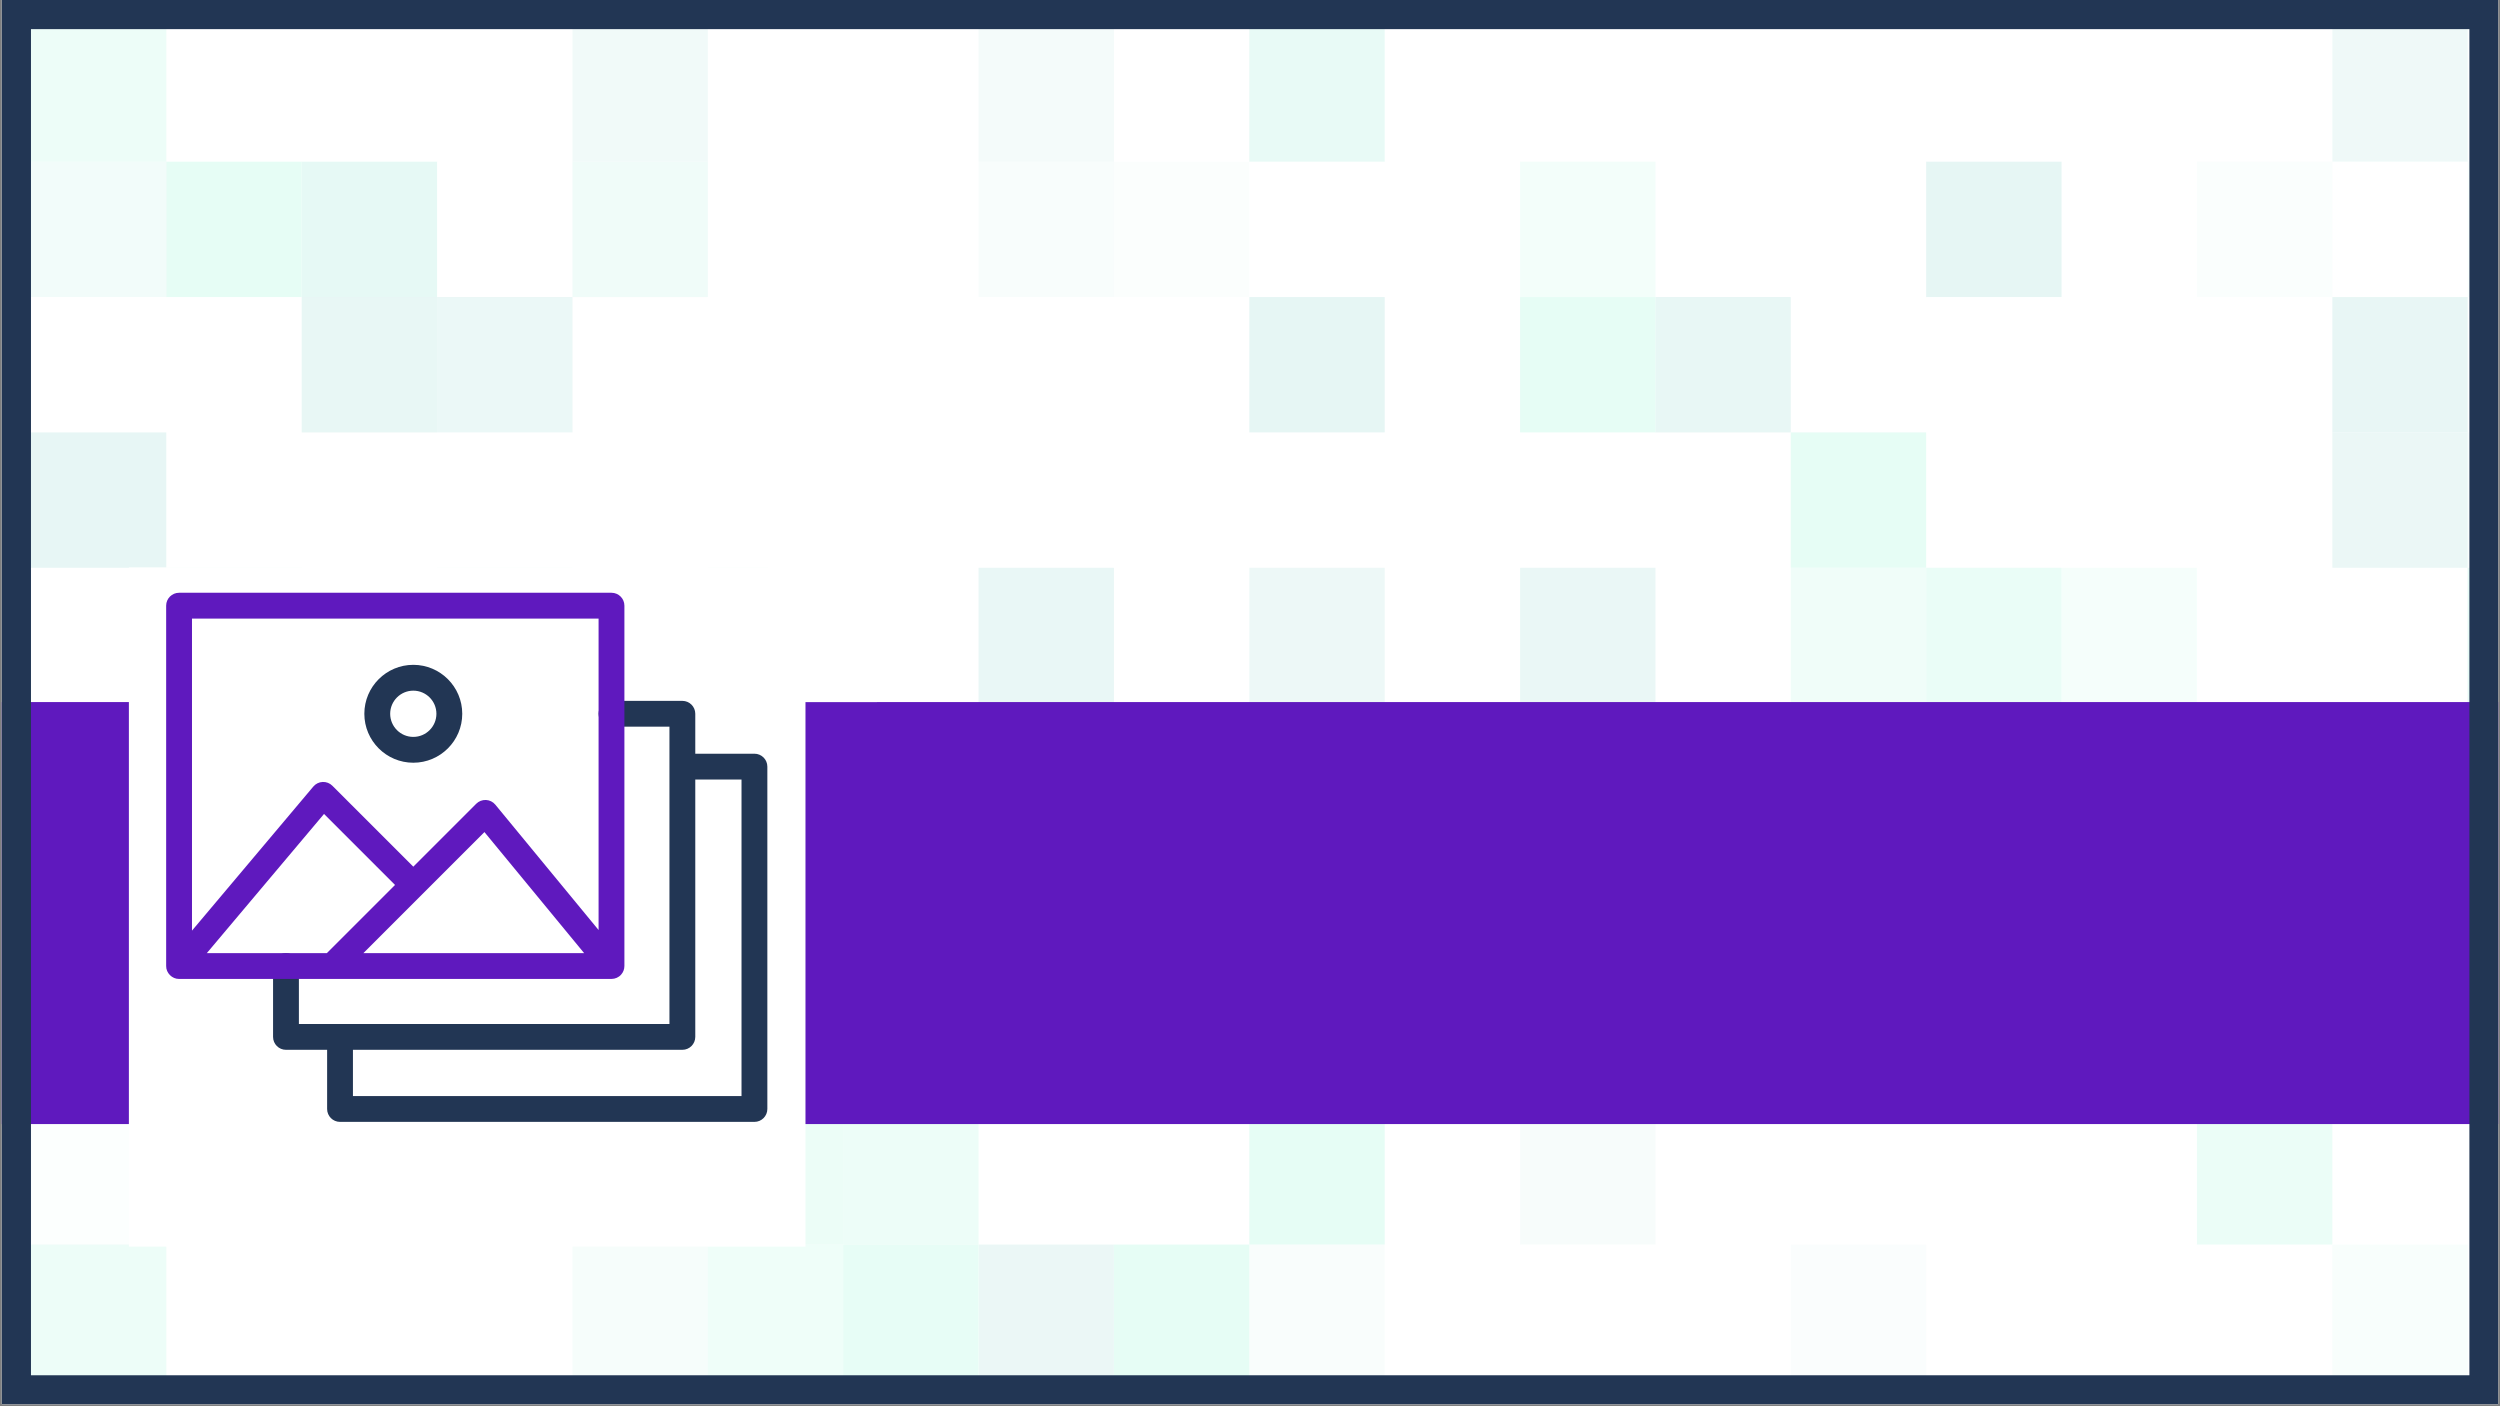 <svg xmlns="http://www.w3.org/2000/svg" xmlns:xlink="http://www.w3.org/1999/xlink" width="1200" zoomAndPan="magnify" viewBox="0 0 900 506.25" height="675" preserveAspectRatio="xMidYMid meet" version="1.2"><rect x="0" y="0" width="900" height="506.25" fill="#808080" stroke="none"/><defs><clipPath id="c78b685568"><path d="M 0.664 0 L 899.332 0 L 899.332 505.5 L 0.664 505.5 Z M 0.664 0 "/></clipPath><filter x="0%" y="0%" width="100%" filterUnits="objectBoundingBox" id="391a90fef2" height="100%"><feColorMatrix values="0 0 0 0 1 0 0 0 0 1 0 0 0 0 1 0 0 0 1 0" type="matrix" in="SourceGraphic"/></filter><clipPath id="9cd6458ff8"><path d="M 888 496 L 899.332 496 L 899.332 505.5 L 888 505.5 Z M 888 496 "/></clipPath><clipPath id="e8fc29d875"><path d="M 839 496 L 889 496 L 889 505.5 L 839 505.5 Z M 839 496 "/></clipPath><clipPath id="f366847b31"><path d="M 742 496 L 791 496 L 791 505.5 L 742 505.5 Z M 742 496 "/></clipPath><clipPath id="47742996d7"><path d="M 693 496 L 743 496 L 743 505.5 L 693 505.5 Z M 693 496 "/></clipPath><clipPath id="1ff5529d71"><path d="M 547 496 L 596 496 L 596 505.5 L 547 505.5 Z M 547 496 "/></clipPath><clipPath id="fe5992dc7a"><path d="M 498 496 L 548 496 L 548 505.5 L 498 505.5 Z M 498 496 "/></clipPath><clipPath id="3cc7d6bae2"><path d="M 449 496 L 499 496 L 499 505.5 L 449 505.5 Z M 449 496 "/></clipPath><clipPath id="6d0998e22e"><path d="M 401 496 L 450 496 L 450 505.5 L 401 505.5 Z M 401 496 "/></clipPath><clipPath id="a6471bcd23"><path d="M 352 496 L 402 496 L 402 505.5 L 352 505.5 Z M 352 496 "/></clipPath><clipPath id="f6170c5d10"><path d="M 254 496 L 304 496 L 304 505.5 L 254 505.5 Z M 254 496 "/></clipPath><clipPath id="0a7bb54761"><path d="M 108 496 L 158 496 L 158 505.5 L 108 505.5 Z M 108 496 "/></clipPath><clipPath id="9f0d237b05"><path d="M 59 496 L 109 496 L 109 505.5 L 59 505.5 Z M 59 496 "/></clipPath><clipPath id="1f79995273"><path d="M 0.664 496 L 12 496 L 12 505.5 L 0.664 505.5 Z M 0.664 496 "/></clipPath><clipPath id="76decfe8f9"><path d="M 0.664 448 L 12 448 L 12 497 L 0.664 497 Z M 0.664 448 "/></clipPath><clipPath id="bad7ef2d45"><path d="M 0.664 399 L 12 399 L 12 449 L 0.664 449 Z M 0.664 399 "/></clipPath><clipPath id="fea319b8c8"><path d="M 888 350 L 899.332 350 L 899.332 400 L 888 400 Z M 888 350 "/></clipPath><clipPath id="3785d8e5c4"><path d="M 0.664 350 L 12 350 L 12 400 L 0.664 400 Z M 0.664 350 "/></clipPath><clipPath id="8704372fb8"><path d="M 888 253 L 899.332 253 L 899.332 302 L 888 302 Z M 888 253 "/></clipPath><clipPath id="e467710ebc"><path d="M 0.664 253 L 12 253 L 12 302 L 0.664 302 Z M 0.664 253 "/></clipPath><clipPath id="0c8baf24a1"><path d="M 888 204 L 899.332 204 L 899.332 254 L 888 254 Z M 888 204 "/></clipPath><clipPath id="69f8f43adb"><path d="M 0.664 204 L 12 204 L 12 254 L 0.664 254 Z M 0.664 204 "/></clipPath><clipPath id="7a1b902519"><path d="M 888 155 L 899.332 155 L 899.332 205 L 888 205 Z M 888 155 "/></clipPath><clipPath id="e1f1ef1dff"><path d="M 0.664 155 L 12 155 L 12 205 L 0.664 205 Z M 0.664 155 "/></clipPath><clipPath id="cce4ff68ef"><path d="M 888 58 L 899.332 58 L 899.332 107 L 888 107 Z M 888 58 "/></clipPath><clipPath id="90e95b613d"><path d="M 888 0 L 899.332 0 L 899.332 10 L 888 10 Z M 888 0 "/></clipPath><clipPath id="9108b1643e"><rect x="0" width="900" y="0" height="506"/></clipPath><clipPath id="951c547a72"><path d="M 0.664 252.75 L 899.332 252.75 L 899.332 404.672 L 0.664 404.672 Z M 0.664 252.75 "/></clipPath><clipPath id="4fe9030afa"><path d="M 1133.16 327.621 L 1133.16 329.801 C 1133.16 349.66 1125.273 368.703 1111.23 382.742 C 1097.191 396.785 1078.148 404.672 1058.289 404.672 L -55.957 404.672 C -75.812 404.672 -94.859 396.785 -108.898 382.742 C -122.941 368.703 -130.828 349.66 -130.828 329.801 L -130.828 327.621 C -130.828 307.766 -122.941 288.719 -108.898 274.68 C -94.859 260.637 -75.812 252.75 -55.957 252.75 L 1058.289 252.75 C 1078.148 252.75 1097.191 260.637 1111.23 274.68 C 1125.273 288.719 1133.16 307.766 1133.16 327.621 Z M 1133.16 327.621 "/></clipPath><clipPath id="e62c19cccb"><path d="M 0.664 0 L 899.332 0 L 899.332 505.5 L 0.664 505.5 Z M 0.664 0 "/></clipPath><clipPath id="c72a817d84"><path d="M 276.551 177.359 L 315.715 177.359 L 315.715 252.75 L 276.551 252.75 Z M 276.551 177.359 "/></clipPath><clipPath id="31756a1bee"><path d="M 46.398 204.285 L 289.973 204.285 L 289.973 448.773 L 46.398 448.773 Z M 46.398 204.285 "/></clipPath><clipPath id="738b831d60"><path d="M 98 252 L 276.246 252 L 276.246 404 L 98 404 Z M 98 252 "/></clipPath><clipPath id="467275b35a"><path d="M 59.816 213 L 225 213 L 225 353 L 59.816 353 Z M 59.816 213 "/></clipPath></defs><g id="13ea61a8ed"><g clip-rule="nonzero" clip-path="url(#c78b685568)"><path style=" stroke:none;fill-rule:nonzero;fill:#ffffff;fill-opacity:1;" d="M 0.664 0 L 899.336 0 L 899.336 505.5 L 0.664 505.5 Z M 0.664 0 "/><path style=" stroke:none;fill-rule:nonzero;fill:#ffffff;fill-opacity:1;" d="M 0.664 0 L 899.336 0 L 899.336 505.5 L 0.664 505.5 Z M 0.664 0 "/><g mask="url(#c978296da1)" transform="matrix(1,0,0,1,0,-0)"><g clip-path="url(#9108b1643e)"><g clip-rule="nonzero" clip-path="url(#9cd6458ff8)"><path style=" stroke:none;fill-rule:nonzero;fill:#00a091;fill-opacity:0.84;" d="M 937.082 545.504 L 888.344 545.504 L 888.344 496.77 L 937.082 496.77 Z M 937.082 545.504 "/></g><g clip-rule="nonzero" clip-path="url(#e8fc29d875)"><path style=" stroke:none;fill-rule:nonzero;fill:#00a091;fill-opacity:0.93;" d="M 888.379 545.504 L 839.641 545.504 L 839.641 496.77 L 888.379 496.77 Z M 888.379 545.504 "/></g><g clip-rule="nonzero" clip-path="url(#f366847b31)"><path style=" stroke:none;fill-rule:nonzero;fill:#00e69b;fill-opacity:0.92;" d="M 790.898 545.504 L 742.16 545.504 L 742.16 496.77 L 790.898 496.77 Z M 790.898 545.504 "/></g><g clip-rule="nonzero" clip-path="url(#47742996d7)"><path style=" stroke:none;fill-rule:nonzero;fill:#00e69b;fill-opacity:0.2;" d="M 742.16 545.504 L 693.418 545.504 L 693.418 496.77 L 742.16 496.77 Z M 742.16 545.504 "/></g><g clip-rule="nonzero" clip-path="url(#1ff5529d71)"><path style=" stroke:none;fill-rule:nonzero;fill:#00a091;fill-opacity:0.89;" d="M 595.977 545.504 L 547.234 545.504 L 547.234 496.77 L 595.977 496.77 Z M 595.977 545.504 "/></g><g clip-rule="nonzero" clip-path="url(#fe5992dc7a)"><path style=" stroke:none;fill-rule:nonzero;fill:#00e69b;fill-opacity:0.16;" d="M 547.234 545.504 L 498.496 545.504 L 498.496 496.77 L 547.234 496.77 Z M 547.234 545.504 "/></g><g clip-rule="nonzero" clip-path="url(#3cc7d6bae2)"><path style=" stroke:none;fill-rule:nonzero;fill:#00a091;fill-opacity:1;" d="M 498.496 545.504 L 449.754 545.504 L 449.754 496.77 L 498.496 496.77 Z M 498.496 545.504 "/></g><g clip-rule="nonzero" clip-path="url(#6d0998e22e)"><path style=" stroke:none;fill-rule:nonzero;fill:#00a091;fill-opacity:0.48;" d="M 449.754 545.504 L 401.016 545.504 L 401.016 496.77 L 449.754 496.77 Z M 449.754 545.504 "/></g><g clip-rule="nonzero" clip-path="url(#a6471bcd23)"><path style=" stroke:none;fill-rule:nonzero;fill:#00e69b;fill-opacity:0.88;" d="M 401.016 545.504 L 352.273 545.504 L 352.273 496.77 L 401.016 496.77 Z M 401.016 545.504 "/></g><g clip-rule="nonzero" clip-path="url(#f6170c5d10)"><path style=" stroke:none;fill-rule:nonzero;fill:#00a091;fill-opacity:0.4;" d="M 303.57 545.504 L 254.832 545.504 L 254.832 496.77 L 303.57 496.77 Z M 303.57 545.504 "/></g><g clip-rule="nonzero" clip-path="url(#0a7bb54761)"><path style=" stroke:none;fill-rule:nonzero;fill:#00a091;fill-opacity:0.8;" d="M 157.352 545.504 L 108.609 545.504 L 108.609 496.77 L 157.352 496.77 Z M 157.352 545.504 "/></g><g clip-rule="nonzero" clip-path="url(#9f0d237b05)"><path style=" stroke:none;fill-rule:nonzero;fill:#00a091;fill-opacity:0.43;" d="M 108.609 545.504 L 59.871 545.504 L 59.871 496.77 L 108.609 496.77 Z M 108.609 545.504 "/></g><g clip-rule="nonzero" clip-path="url(#1f79995273)"><path style=" stroke:none;fill-rule:nonzero;fill:#00e69b;fill-opacity:1;" d="M 11.168 545.504 L -37.574 545.504 L -37.574 496.77 L 11.168 496.77 Z M 11.168 545.504 "/></g><path style=" stroke:none;fill-rule:nonzero;fill:#00e69b;fill-opacity:0.27;" d="M 888.379 496.77 L 839.641 496.77 L 839.641 448.035 L 888.379 448.035 Z M 888.379 496.77 "/><path style=" stroke:none;fill-rule:nonzero;fill:#00a091;fill-opacity:0.18;" d="M 693.418 496.77 L 644.68 496.77 L 644.68 448.035 L 693.418 448.035 Z M 693.418 496.77 "/><path style=" stroke:none;fill-rule:nonzero;fill:#00a091;fill-opacity:0.23;" d="M 498.496 496.77 L 449.754 496.77 L 449.754 448.035 L 498.496 448.035 Z M 498.496 496.77 "/><path style=" stroke:none;fill-rule:nonzero;fill:#00e69b;fill-opacity:1;" d="M 449.754 496.77 L 401.016 496.77 L 401.016 448.035 L 449.754 448.035 Z M 449.754 496.77 "/><path style=" stroke:none;fill-rule:nonzero;fill:#00a091;fill-opacity:0.78;" d="M 401.016 496.77 L 352.273 496.77 L 352.273 448.035 L 401.016 448.035 Z M 401.016 496.77 "/><path style=" stroke:none;fill-rule:nonzero;fill:#00e69b;fill-opacity:0.97;" d="M 352.273 496.77 L 303.535 496.77 L 303.535 448.035 L 352.273 448.035 Z M 352.273 496.77 "/><path style=" stroke:none;fill-rule:nonzero;fill:#00e69b;fill-opacity:0.66;" d="M 303.57 496.77 L 254.832 496.77 L 254.832 448.035 L 303.57 448.035 Z M 303.57 496.77 "/><path style=" stroke:none;fill-rule:nonzero;fill:#00c896;fill-opacity:0.37;" d="M 254.832 496.77 L 206.09 496.77 L 206.09 448.035 L 254.832 448.035 Z M 254.832 496.77 "/><path style=" stroke:none;fill-rule:nonzero;fill:#00e69b;fill-opacity:0.72;" d="M 59.871 496.77 L 11.129 496.77 L 11.129 448.035 L 59.871 448.035 Z M 59.871 496.77 "/><g clip-rule="nonzero" clip-path="url(#76decfe8f9)"><path style=" stroke:none;fill-rule:nonzero;fill:#00a091;fill-opacity:0.55;" d="M 11.168 496.77 L -37.574 496.77 L -37.574 448.035 L 11.168 448.035 Z M 11.168 496.77 "/></g><path style=" stroke:none;fill-rule:nonzero;fill:#00e69b;fill-opacity:0.81;" d="M 839.641 448.035 L 790.898 448.035 L 790.898 399.301 L 839.641 399.301 Z M 839.641 448.035 "/><path style=" stroke:none;fill-rule:nonzero;fill:#00a091;fill-opacity:0.31;" d="M 595.977 448.035 L 547.234 448.035 L 547.234 399.301 L 595.977 399.301 Z M 595.977 448.035 "/><path style=" stroke:none;fill-rule:nonzero;fill:#00e69b;fill-opacity:1;" d="M 498.496 448.035 L 449.754 448.035 L 449.754 399.301 L 498.496 399.301 Z M 498.496 448.035 "/><path style=" stroke:none;fill-rule:nonzero;fill:#00e69b;fill-opacity:0.72;" d="M 352.273 448.035 L 303.535 448.035 L 303.535 399.301 L 352.273 399.301 Z M 352.273 448.035 "/><path style=" stroke:none;fill-rule:nonzero;fill:#00e69b;fill-opacity:0.75;" d="M 303.57 448.035 L 254.832 448.035 L 254.832 399.301 L 303.57 399.301 Z M 303.57 448.035 "/><path style=" stroke:none;fill-rule:nonzero;fill:#00e69b;fill-opacity:0.61;" d="M 157.352 448.035 L 108.609 448.035 L 108.609 399.301 L 157.352 399.301 Z M 157.352 448.035 "/><path style=" stroke:none;fill-rule:nonzero;fill:#00c896;fill-opacity:0.14;" d="M 59.871 448.035 L 11.129 448.035 L 11.129 399.301 L 59.871 399.301 Z M 59.871 448.035 "/><g clip-rule="nonzero" clip-path="url(#bad7ef2d45)"><path style=" stroke:none;fill-rule:nonzero;fill:#00e69b;fill-opacity:0.51;" d="M 11.168 448.035 L -37.574 448.035 L -37.574 399.301 L 11.168 399.301 Z M 11.168 448.035 "/></g><g clip-rule="nonzero" clip-path="url(#fea319b8c8)"><path style=" stroke:none;fill-rule:nonzero;fill:#00c896;fill-opacity:0.94;" d="M 937.082 399.301 L 888.344 399.301 L 888.344 350.566 L 937.082 350.566 Z M 937.082 399.301 "/></g><path style=" stroke:none;fill-rule:nonzero;fill:#00a091;fill-opacity:0.72;" d="M 888.379 399.301 L 839.641 399.301 L 839.641 350.566 L 888.379 350.566 Z M 888.379 399.301 "/><path style=" stroke:none;fill-rule:nonzero;fill:#00c896;fill-opacity:1;" d="M 742.16 399.301 L 693.418 399.301 L 693.418 350.566 L 742.16 350.566 Z M 742.16 399.301 "/><path style=" stroke:none;fill-rule:nonzero;fill:#00e69b;fill-opacity:0.81;" d="M 693.418 399.301 L 644.68 399.301 L 644.68 350.566 L 693.418 350.566 Z M 693.418 399.301 "/><path style=" stroke:none;fill-rule:nonzero;fill:#00e69b;fill-opacity:0.31;" d="M 644.68 399.301 L 595.938 399.301 L 595.938 350.566 L 644.68 350.566 Z M 644.68 399.301 "/><path style=" stroke:none;fill-rule:nonzero;fill:#00c896;fill-opacity:0.75;" d="M 595.977 399.301 L 547.234 399.301 L 547.234 350.566 L 595.977 350.566 Z M 595.977 399.301 "/><path style=" stroke:none;fill-rule:nonzero;fill:#00a091;fill-opacity:0.86;" d="M 498.496 399.301 L 449.754 399.301 L 449.754 350.566 L 498.496 350.566 Z M 498.496 399.301 "/><path style=" stroke:none;fill-rule:nonzero;fill:#00c896;fill-opacity:0.82;" d="M 449.754 399.301 L 401.016 399.301 L 401.016 350.566 L 449.754 350.566 Z M 449.754 399.301 "/><path style=" stroke:none;fill-rule:nonzero;fill:#00a091;fill-opacity:1;" d="M 401.016 399.301 L 352.273 399.301 L 352.273 350.566 L 401.016 350.566 Z M 401.016 399.301 "/><path style=" stroke:none;fill-rule:nonzero;fill:#00e69b;fill-opacity:1;" d="M 352.273 399.301 L 303.535 399.301 L 303.535 350.566 L 352.273 350.566 Z M 352.273 399.301 "/><path style=" stroke:none;fill-rule:nonzero;fill:#00e69b;fill-opacity:1;" d="M 254.832 399.301 L 206.09 399.301 L 206.09 350.566 L 254.832 350.566 Z M 254.832 399.301 "/><path style=" stroke:none;fill-rule:nonzero;fill:#00e69b;fill-opacity:0.35;" d="M 206.09 399.301 L 157.352 399.301 L 157.352 350.566 L 206.09 350.566 Z M 206.09 399.301 "/><path style=" stroke:none;fill-rule:nonzero;fill:#00e69b;fill-opacity:0.87;" d="M 59.871 399.301 L 11.129 399.301 L 11.129 350.566 L 59.871 350.566 Z M 59.871 399.301 "/><g clip-rule="nonzero" clip-path="url(#3785d8e5c4)"><path style=" stroke:none;fill-rule:nonzero;fill:#00a091;fill-opacity:1;" d="M 11.168 399.301 L -37.574 399.301 L -37.574 350.566 L 11.168 350.566 Z M 11.168 399.301 "/></g><path style=" stroke:none;fill-rule:nonzero;fill:#00c896;fill-opacity:1;" d="M 888.379 350.566 L 839.641 350.566 L 839.641 301.832 L 888.379 301.832 Z M 888.379 350.566 "/><path style=" stroke:none;fill-rule:nonzero;fill:#00a091;fill-opacity:0.36;" d="M 839.641 350.566 L 790.898 350.566 L 790.898 301.832 L 839.641 301.832 Z M 839.641 350.566 "/><path style=" stroke:none;fill-rule:nonzero;fill:#00a091;fill-opacity:0.47;" d="M 742.16 350.566 L 693.418 350.566 L 693.418 301.832 L 742.16 301.832 Z M 742.16 350.566 "/><path style=" stroke:none;fill-rule:nonzero;fill:#00e69b;fill-opacity:0.42;" d="M 547.234 350.566 L 498.496 350.566 L 498.496 301.832 L 547.234 301.832 Z M 547.234 350.566 "/><path style=" stroke:none;fill-rule:nonzero;fill:#00c896;fill-opacity:0.24;" d="M 401.016 350.566 L 352.273 350.566 L 352.273 301.832 L 401.016 301.832 Z M 401.016 350.566 "/><path style=" stroke:none;fill-rule:nonzero;fill:#00a091;fill-opacity:0.45;" d="M 352.273 350.566 L 303.535 350.566 L 303.535 301.832 L 352.273 301.832 Z M 352.273 350.566 "/><path style=" stroke:none;fill-rule:nonzero;fill:#00c896;fill-opacity:0.11;" d="M 254.832 350.566 L 206.09 350.566 L 206.09 301.832 L 254.832 301.832 Z M 254.832 350.566 "/><path style=" stroke:none;fill-rule:nonzero;fill:#00e69b;fill-opacity:0.13;" d="M 206.09 350.566 L 157.352 350.566 L 157.352 301.832 L 206.09 301.832 Z M 206.09 350.566 "/><g clip-rule="nonzero" clip-path="url(#8704372fb8)"><path style=" stroke:none;fill-rule:nonzero;fill:#00a091;fill-opacity:0.58;" d="M 937.082 301.871 L 888.344 301.871 L 888.344 253.137 L 937.082 253.137 Z M 937.082 301.871 "/></g><path style=" stroke:none;fill-rule:nonzero;fill:#00c896;fill-opacity:0.61;" d="M 888.379 301.871 L 839.641 301.871 L 839.641 253.137 L 888.379 253.137 Z M 888.379 301.871 "/><path style=" stroke:none;fill-rule:nonzero;fill:#00a091;fill-opacity:0.51;" d="M 839.641 301.871 L 790.898 301.871 L 790.898 253.137 L 839.641 253.137 Z M 839.641 301.871 "/><path style=" stroke:none;fill-rule:nonzero;fill:#00e69b;fill-opacity:0.34;" d="M 742.16 301.871 L 693.418 301.871 L 693.418 253.137 L 742.16 253.137 Z M 742.16 301.871 "/><path style=" stroke:none;fill-rule:nonzero;fill:#00c896;fill-opacity:0.4;" d="M 693.418 301.871 L 644.68 301.871 L 644.68 253.137 L 693.418 253.137 Z M 693.418 301.871 "/><path style=" stroke:none;fill-rule:nonzero;fill:#00e69b;fill-opacity:0.89;" d="M 644.68 301.871 L 595.938 301.871 L 595.938 253.137 L 644.68 253.137 Z M 644.68 301.871 "/><path style=" stroke:none;fill-rule:nonzero;fill:#00a091;fill-opacity:0.44;" d="M 595.977 301.871 L 547.234 301.871 L 547.234 253.137 L 595.977 253.137 Z M 595.977 301.871 "/><path style=" stroke:none;fill-rule:nonzero;fill:#00e69b;fill-opacity:0.5;" d="M 547.234 301.871 L 498.496 301.871 L 498.496 253.137 L 547.234 253.137 Z M 547.234 301.871 "/><path style=" stroke:none;fill-rule:nonzero;fill:#00e69b;fill-opacity:0.52;" d="M 449.754 301.871 L 401.016 301.871 L 401.016 253.137 L 449.754 253.137 Z M 449.754 301.871 "/><path style=" stroke:none;fill-rule:nonzero;fill:#00a091;fill-opacity:0.75;" d="M 401.016 301.871 L 352.273 301.871 L 352.273 253.137 L 401.016 253.137 Z M 401.016 301.871 "/><path style=" stroke:none;fill-rule:nonzero;fill:#00e69b;fill-opacity:1;" d="M 254.832 301.871 L 206.09 301.871 L 206.09 253.137 L 254.832 253.137 Z M 254.832 301.871 "/><path style=" stroke:none;fill-rule:nonzero;fill:#00e69b;fill-opacity:0.97;" d="M 206.09 301.871 L 157.352 301.871 L 157.352 253.137 L 206.09 253.137 Z M 206.09 301.871 "/><path style=" stroke:none;fill-rule:nonzero;fill:#00e69b;fill-opacity:0.41;" d="M 157.352 301.871 L 108.609 301.871 L 108.609 253.137 L 157.352 253.137 Z M 157.352 301.871 "/><path style=" stroke:none;fill-rule:nonzero;fill:#00e69b;fill-opacity:0.24;" d="M 59.871 301.871 L 11.129 301.871 L 11.129 253.137 L 59.871 253.137 Z M 59.871 301.871 "/><g clip-rule="nonzero" clip-path="url(#e467710ebc)"><path style=" stroke:none;fill-rule:nonzero;fill:#00e69b;fill-opacity:1;" d="M 11.168 301.871 L -37.574 301.871 L -37.574 253.137 L 11.168 253.137 Z M 11.168 301.871 "/></g><g clip-rule="nonzero" clip-path="url(#0c8baf24a1)"><path style=" stroke:none;fill-rule:nonzero;fill:#00c896;fill-opacity:1;" d="M 937.082 253.137 L 888.344 253.137 L 888.344 204.402 L 937.082 204.402 Z M 937.082 253.137 "/></g><path style=" stroke:none;fill-rule:nonzero;fill:#00e69b;fill-opacity:0.4;" d="M 790.898 253.137 L 742.16 253.137 L 742.16 204.402 L 790.898 204.402 Z M 790.898 253.137 "/><path style=" stroke:none;fill-rule:nonzero;fill:#00e69b;fill-opacity:0.83;" d="M 742.16 253.137 L 693.418 253.137 L 693.418 204.402 L 742.16 204.402 Z M 742.16 253.137 "/><path style=" stroke:none;fill-rule:nonzero;fill:#00e69b;fill-opacity:0.59;" d="M 693.418 253.137 L 644.68 253.137 L 644.68 204.402 L 693.418 204.402 Z M 693.418 253.137 "/><path style=" stroke:none;fill-rule:nonzero;fill:#00a091;fill-opacity:0.83;" d="M 595.977 253.137 L 547.234 253.137 L 547.234 204.402 L 595.977 204.402 Z M 595.977 253.137 "/><path style=" stroke:none;fill-rule:nonzero;fill:#00a091;fill-opacity:0.7;" d="M 498.496 253.137 L 449.754 253.137 L 449.754 204.402 L 498.496 204.402 Z M 498.496 253.137 "/><path style=" stroke:none;fill-rule:nonzero;fill:#00a091;fill-opacity:0.88;" d="M 401.016 253.137 L 352.273 253.137 L 352.273 204.402 L 401.016 204.402 Z M 401.016 253.137 "/><path style=" stroke:none;fill-rule:nonzero;fill:#00c896;fill-opacity:1;" d="M 303.57 253.137 L 254.832 253.137 L 254.832 204.402 L 303.57 204.402 Z M 303.57 253.137 "/><path style=" stroke:none;fill-rule:nonzero;fill:#00e69b;fill-opacity:1;" d="M 206.09 253.137 L 157.352 253.137 L 157.352 204.402 L 206.09 204.402 Z M 206.09 253.137 "/><path style=" stroke:none;fill-rule:nonzero;fill:#00e69b;fill-opacity:0.94;" d="M 108.609 253.137 L 59.871 253.137 L 59.871 204.402 L 108.609 204.402 Z M 108.609 253.137 "/><g clip-rule="nonzero" clip-path="url(#69f8f43adb)"><path style=" stroke:none;fill-rule:nonzero;fill:#00a091;fill-opacity:0.59;" d="M 11.168 253.137 L -37.574 253.137 L -37.574 204.402 L 11.168 204.402 Z M 11.168 253.137 "/></g><g clip-rule="nonzero" clip-path="url(#7a1b902519)"><path style=" stroke:none;fill-rule:nonzero;fill:#00a091;fill-opacity:0.22;" d="M 937.082 204.402 L 888.344 204.402 L 888.344 155.668 L 937.082 155.668 Z M 937.082 204.402 "/></g><path style=" stroke:none;fill-rule:nonzero;fill:#00a091;fill-opacity:0.79;" d="M 888.379 204.402 L 839.641 204.402 L 839.641 155.668 L 888.379 155.668 Z M 888.379 204.402 "/><path style=" stroke:none;fill-rule:nonzero;fill:#00e69b;fill-opacity:1;" d="M 693.418 204.402 L 644.68 204.402 L 644.68 155.668 L 693.418 155.668 Z M 693.418 204.402 "/><path style=" stroke:none;fill-rule:nonzero;fill:#00a091;fill-opacity:0.96;" d="M 59.871 204.402 L 11.129 204.402 L 11.129 155.668 L 59.871 155.668 Z M 59.871 204.402 "/><g clip-rule="nonzero" clip-path="url(#e1f1ef1dff)"><path style=" stroke:none;fill-rule:nonzero;fill:#00e69b;fill-opacity:0.7;" d="M 11.168 204.402 L -37.574 204.402 L -37.574 155.668 L 11.168 155.668 Z M 11.168 204.402 "/></g><path style=" stroke:none;fill-rule:nonzero;fill:#00a091;fill-opacity:0.9;" d="M 888.379 155.668 L 839.641 155.668 L 839.641 106.934 L 888.379 106.934 Z M 888.379 155.668 "/><path style=" stroke:none;fill-rule:nonzero;fill:#00a091;fill-opacity:0.93;" d="M 644.68 155.668 L 595.938 155.668 L 595.938 106.934 L 644.68 106.934 Z M 644.68 155.668 "/><path style=" stroke:none;fill-rule:nonzero;fill:#00e69b;fill-opacity:1;" d="M 595.977 155.668 L 547.234 155.668 L 547.234 106.934 L 595.977 106.934 Z M 595.977 155.668 "/><path style=" stroke:none;fill-rule:nonzero;fill:#00a091;fill-opacity:1;" d="M 498.496 155.668 L 449.754 155.668 L 449.754 106.934 L 498.496 106.934 Z M 498.496 155.668 "/><path style=" stroke:none;fill-rule:nonzero;fill:#00a091;fill-opacity:0.82;" d="M 206.09 155.668 L 157.352 155.668 L 157.352 106.934 L 206.09 106.934 Z M 206.09 155.668 "/><path style=" stroke:none;fill-rule:nonzero;fill:#00a091;fill-opacity:0.93;" d="M 157.352 155.668 L 108.609 155.668 L 108.609 106.934 L 157.352 106.934 Z M 157.352 155.668 "/><g clip-rule="nonzero" clip-path="url(#cce4ff68ef)"><path style=" stroke:none;fill-rule:nonzero;fill:#00e69b;fill-opacity:0.2;" d="M 937.082 106.934 L 888.344 106.934 L 888.344 58.199 L 937.082 58.199 Z M 937.082 106.934 "/></g><path style=" stroke:none;fill-rule:nonzero;fill:#00e69b;fill-opacity:0.19;" d="M 839.641 106.934 L 790.898 106.934 L 790.898 58.199 L 839.641 58.199 Z M 839.641 106.934 "/><path style=" stroke:none;fill-rule:nonzero;fill:#00a091;fill-opacity:1;" d="M 742.16 106.934 L 693.418 106.934 L 693.418 58.199 L 742.16 58.199 Z M 742.16 106.934 "/><path style=" stroke:none;fill-rule:nonzero;fill:#00e69b;fill-opacity:0.48;" d="M 595.977 106.934 L 547.234 106.934 L 547.234 58.199 L 595.977 58.199 Z M 595.977 106.934 "/><path style=" stroke:none;fill-rule:nonzero;fill:#00c896;fill-opacity:0.17;" d="M 449.754 106.934 L 401.016 106.934 L 401.016 58.199 L 449.754 58.199 Z M 449.754 106.934 "/><path style=" stroke:none;fill-rule:nonzero;fill:#00a091;fill-opacity:0.29;" d="M 401.016 106.934 L 352.273 106.934 L 352.273 58.199 L 401.016 58.199 Z M 401.016 106.934 "/><path style=" stroke:none;fill-rule:nonzero;fill:#00c896;fill-opacity:0.59;" d="M 254.832 106.934 L 206.09 106.934 L 206.09 58.199 L 254.832 58.199 Z M 254.832 106.934 "/><path style=" stroke:none;fill-rule:nonzero;fill:#00c896;fill-opacity:0.99;" d="M 157.352 106.934 L 108.609 106.934 L 108.609 58.199 L 157.352 58.199 Z M 157.352 106.934 "/><path style=" stroke:none;fill-rule:nonzero;fill:#00e69b;fill-opacity:1;" d="M 108.609 106.934 L 59.871 106.934 L 59.871 58.199 L 108.609 58.199 Z M 108.609 106.934 "/><path style=" stroke:none;fill-rule:nonzero;fill:#00c896;fill-opacity:0.53;" d="M 59.871 106.934 L 11.129 106.934 L 11.129 58.199 L 59.871 58.199 Z M 59.871 106.934 "/><path style=" stroke:none;fill-rule:nonzero;fill:#00a091;fill-opacity:0.63;" d="M 888.379 58.199 L 839.641 58.199 L 839.641 9.465 L 888.379 9.465 Z M 888.379 58.199 "/><path style=" stroke:none;fill-rule:nonzero;fill:#00c896;fill-opacity:0.92;" d="M 498.496 58.199 L 449.754 58.199 L 449.754 9.465 L 498.496 9.465 Z M 498.496 58.199 "/><path style=" stroke:none;fill-rule:nonzero;fill:#00a091;fill-opacity:0.46;" d="M 401.016 58.199 L 352.273 58.199 L 352.273 9.465 L 401.016 9.465 Z M 401.016 58.199 "/><path style=" stroke:none;fill-rule:nonzero;fill:#00a091;fill-opacity:0.56;" d="M 254.832 58.199 L 206.09 58.199 L 206.09 9.465 L 254.832 9.465 Z M 254.832 58.199 "/><path style=" stroke:none;fill-rule:nonzero;fill:#00e69b;fill-opacity:0.73;" d="M 59.871 58.199 L 11.129 58.199 L 11.129 9.465 L 59.871 9.465 Z M 59.871 58.199 "/><g clip-rule="nonzero" clip-path="url(#90e95b613d)"><path style=" stroke:none;fill-rule:nonzero;fill:#00a091;fill-opacity:0.27;" d="M 937.082 9.465 L 888.344 9.465 L 888.344 -39.27 L 937.082 -39.27 Z M 937.082 9.465 "/></g><path style=" stroke:none;fill-rule:nonzero;fill:#00e69b;fill-opacity:0.92;" d="M 790.898 9.465 L 742.16 9.465 L 742.16 -39.27 L 790.898 -39.27 Z M 790.898 9.465 "/><path style=" stroke:none;fill-rule:nonzero;fill:#00e69b;fill-opacity:0.25;" d="M 693.418 9.465 L 644.68 9.465 L 644.68 -39.27 L 693.418 -39.27 Z M 693.418 9.465 "/><path style=" stroke:none;fill-rule:nonzero;fill:#00a091;fill-opacity:1;" d="M 303.57 9.465 L 254.832 9.465 L 254.832 -39.27 L 303.57 -39.27 Z M 303.57 9.465 "/></g><mask id="c978296da1"><g filter="url(#391a90fef2)"><rect x="0" width="900" y="0" height="506.25" style="fill:#000000;fill-opacity:0.1;stroke:none;"/></g></mask></g></g><g clip-rule="nonzero" clip-path="url(#951c547a72)"><g clip-rule="nonzero" clip-path="url(#4fe9030afa)"><path style=" stroke:none;fill-rule:nonzero;fill:#5f19be;fill-opacity:1;" d="M -130.828 252.75 L 1133.203 252.75 L 1133.203 404.672 L -130.828 404.672 Z M -130.828 252.75 "/></g></g><g clip-rule="nonzero" clip-path="url(#e62c19cccb)"><path style="fill:none;stroke-width:28;stroke-linecap:butt;stroke-linejoin:miter;stroke:#223654;stroke-opacity:1;stroke-miterlimit:4;" d="M -0.002 0 L 1200.002 0 L 1200.002 674.999 L -0.002 674.999 Z M -0.002 0 " transform="matrix(0.749,0,0,0.749,0.666,-0)"/></g><g clip-rule="nonzero" clip-path="url(#c72a817d84)"><path style=" stroke:none;fill-rule:nonzero;fill:#ffffff;fill-opacity:1;" d="M 276.551 177.359 L 315.715 177.359 L 315.715 252.777 L 276.551 252.777 Z M 276.551 177.359 "/></g><g clip-rule="nonzero" clip-path="url(#31756a1bee)"><path style=" stroke:none;fill-rule:nonzero;fill:#ffffff;fill-opacity:1;" d="M 46.398 204.285 L 289.973 204.285 L 289.973 448.812 L 46.398 448.812 Z M 46.398 204.285 "/></g><g clip-rule="nonzero" clip-path="url(#738b831d60)"><path style=" stroke:none;fill-rule:nonzero;fill:#223654;fill-opacity:1;" d="M 271.594 271.336 L 250.301 271.336 L 250.301 256.961 C 250.301 254.395 248.219 252.312 245.648 252.312 L 220.137 252.312 C 217.57 252.312 215.488 254.395 215.488 256.961 C 215.488 259.527 217.57 261.609 220.137 261.609 L 241 261.609 L 241 368.633 L 107.602 368.633 L 107.602 347.77 C 107.602 345.203 105.52 343.121 102.949 343.121 C 100.383 343.121 98.301 345.203 98.301 347.77 L 98.301 373.281 C 98.301 375.852 100.383 377.934 102.949 377.934 L 117.762 377.934 L 117.762 399.227 C 117.762 401.797 119.844 403.879 122.41 403.879 L 271.594 403.879 C 274.164 403.879 276.246 401.797 276.246 399.227 L 276.246 275.988 C 276.246 273.418 274.164 271.336 271.594 271.336 Z M 266.945 394.578 L 127.059 394.578 L 127.059 377.934 L 245.648 377.934 C 248.219 377.934 250.301 375.852 250.301 373.281 L 250.301 280.637 L 266.945 280.637 Z M 266.945 394.578 "/></g><path style=" stroke:none;fill-rule:nonzero;fill:#223654;fill-opacity:1;" d="M 148.789 274.582 C 139.07 274.582 131.164 266.68 131.164 256.961 C 131.164 247.242 139.07 239.34 148.789 239.34 C 158.504 239.34 166.41 247.242 166.41 256.961 C 166.41 266.68 158.504 274.582 148.789 274.582 Z M 148.789 248.637 C 144.199 248.637 140.465 252.371 140.465 256.961 C 140.465 261.551 144.199 265.285 148.789 265.285 C 153.379 265.285 157.109 261.551 157.109 256.961 C 157.109 252.371 153.375 248.637 148.789 248.637 Z M 148.789 248.637 "/><g clip-rule="nonzero" clip-path="url(#467275b35a)"><path style=" stroke:none;fill-rule:nonzero;fill:#5f19be;fill-opacity:1;" d="M 223.602 350.863 C 224.363 350.027 224.785 348.898 224.785 347.766 L 224.785 218.043 C 224.785 215.477 222.707 213.395 220.137 213.395 L 64.465 213.395 C 61.898 213.395 59.816 215.477 59.816 218.043 L 59.816 347.77 C 59.773 350.266 61.969 352.465 64.465 352.418 L 220.137 352.418 C 221.438 352.418 222.742 351.852 223.602 350.863 Z M 215.488 222.691 L 215.488 334.809 L 178.32 289.68 C 177.488 288.668 176.266 288.055 174.957 287.992 C 173.648 287.93 172.371 288.422 171.445 289.348 L 148.789 312.004 L 119.645 282.863 C 118.723 281.941 117.457 281.445 116.156 281.504 C 114.855 281.559 113.637 282.16 112.801 283.156 L 69.117 335.027 L 69.117 222.691 Z M 74.461 343.121 L 116.648 293.02 L 142.211 318.582 L 117.672 343.121 Z M 152.074 321.867 L 174.398 299.547 L 210.285 343.121 L 130.824 343.121 Z M 152.074 321.867 "/></g></g></svg>